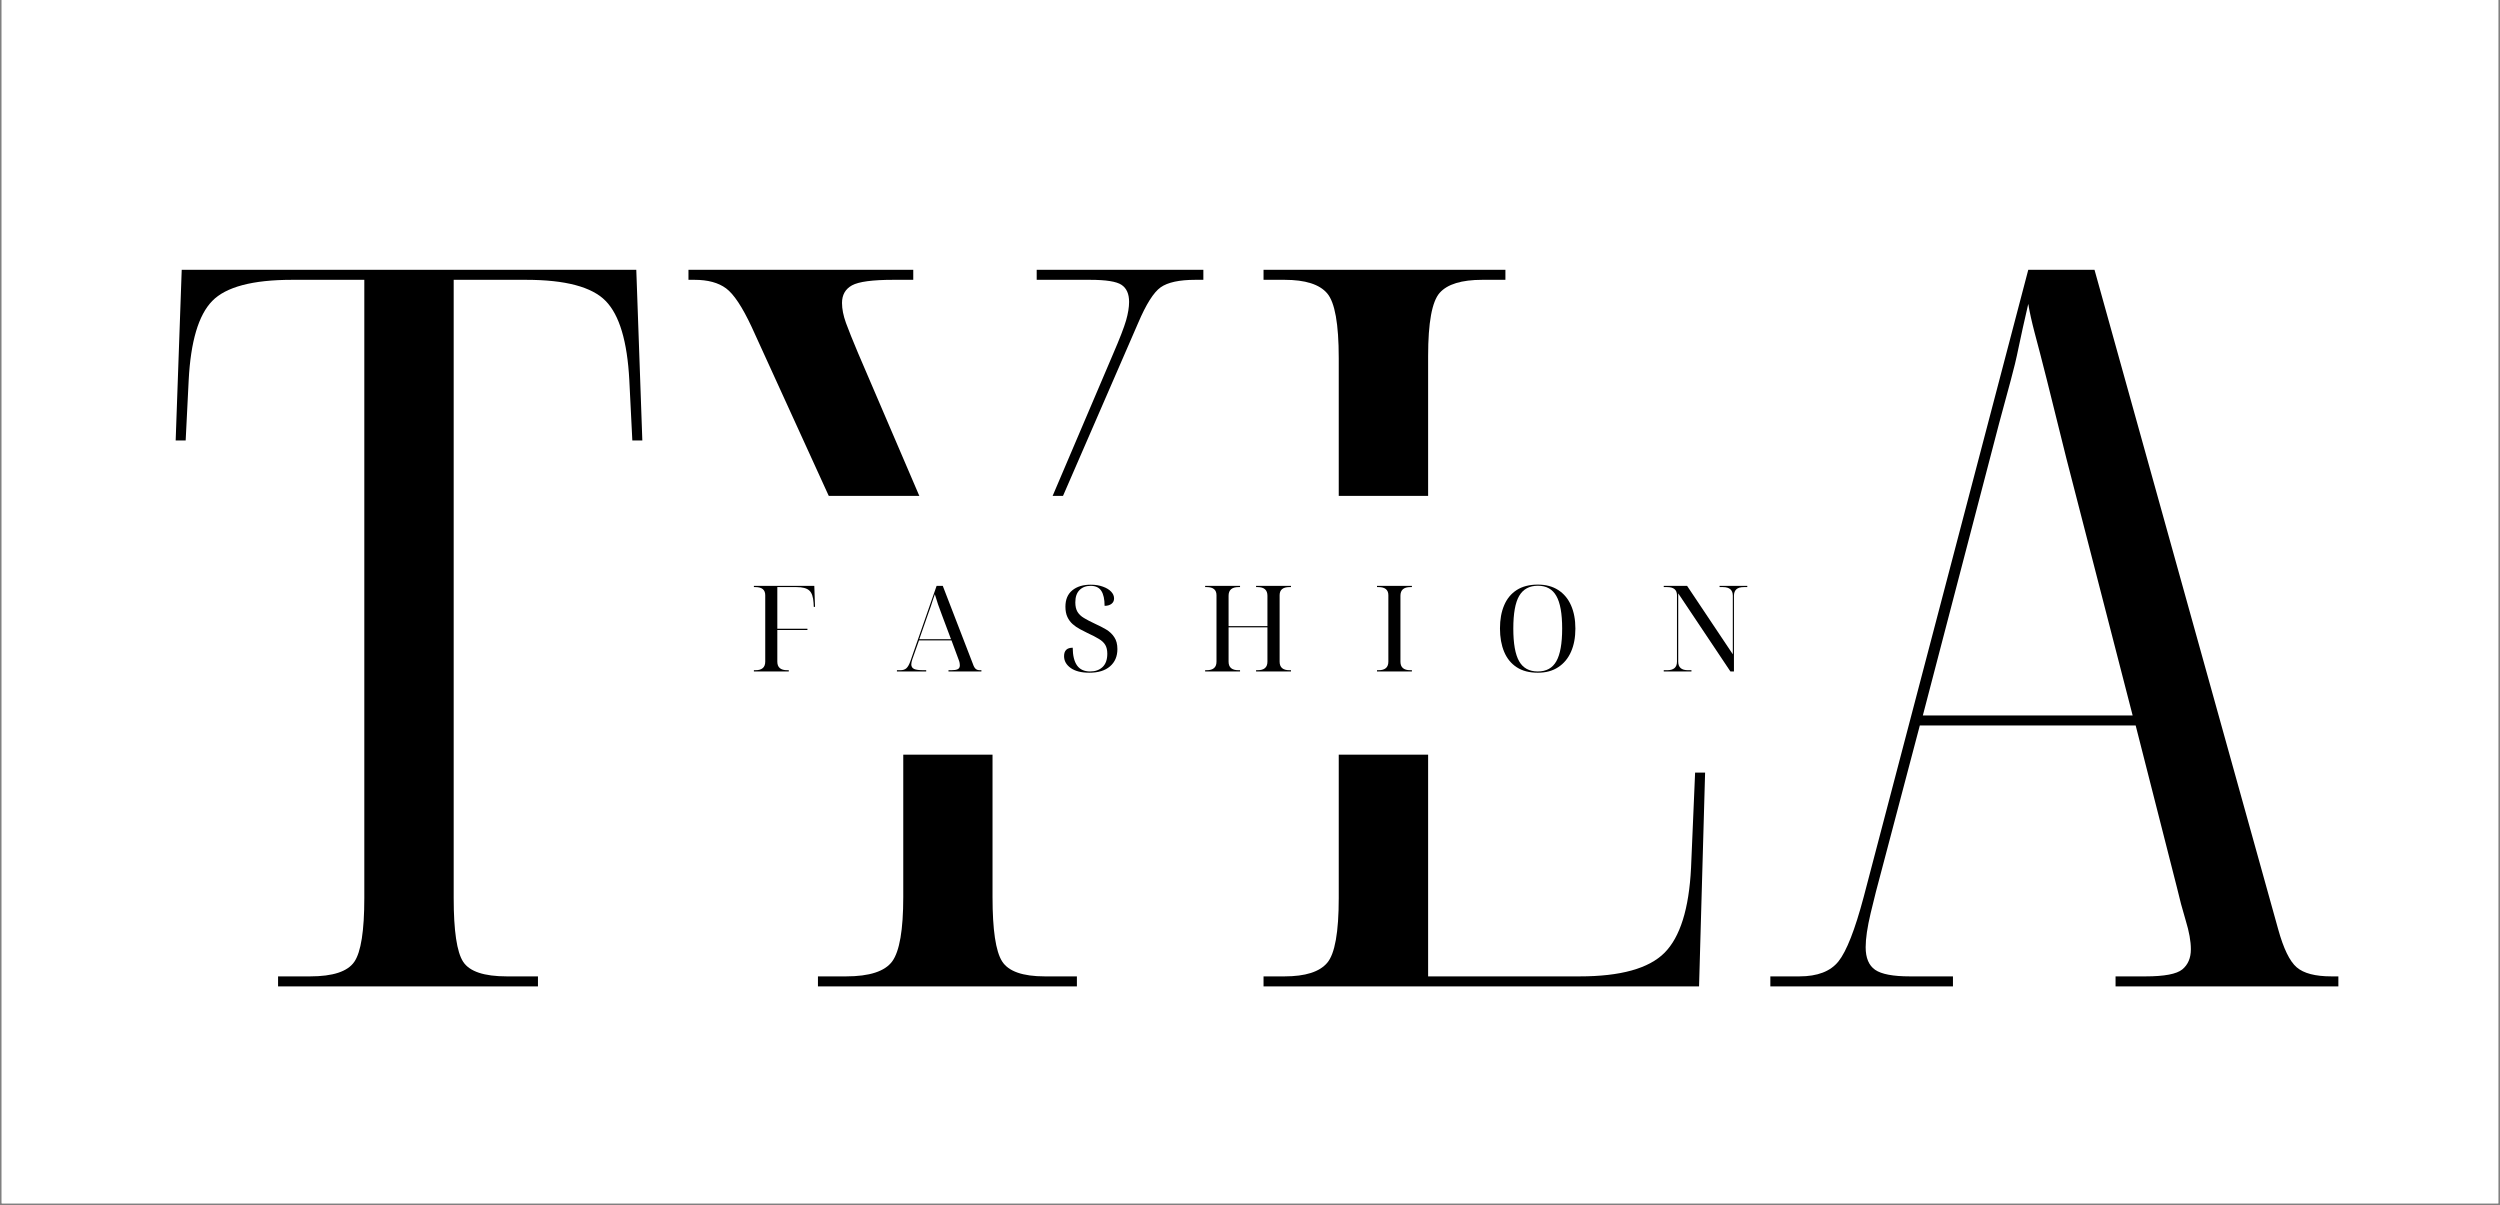 <svg version="1.0" preserveAspectRatio="xMidYMid meet" height="241" viewBox="0 0 375 180.75" zoomAndPan="magnify" width="500" xmlns:xlink="http://www.w3.org/1999/xlink" xmlns="http://www.w3.org/2000/svg"><rect x="0" y="0" width="375" height="180.75" fill="#808080" stroke="none"/><defs><g></g><clipPath id="6ecbdc2a96"><path clip-rule="nonzero" d="M 0.258 0 L 374.738 0 L 374.738 180.5 L 0.258 180.5 Z M 0.258 0"></path></clipPath></defs><g clip-path="url(#6ecbdc2a96)"><path fill-rule="nonzero" fill-opacity="1" d="M 0.258 0 L 374.742 0 L 374.742 180.5 L 0.258 180.5 Z M 0.258 0" fill="#ffffff"></path><path fill-rule="nonzero" fill-opacity="1" d="M 0.258 0 L 374.742 0 L 374.742 180.5 L 0.258 180.5 Z M 0.258 0" fill="#ffffff"></path></g><g fill-opacity="1" fill="#000000"><g transform="translate(24.241, 147.957)"><g><path d="M 17.469 0 L 17.469 -1.5 L 22.281 -1.5 C 25.695 -1.5 27.906 -2.227 28.906 -3.688 C 29.906 -5.145 30.406 -8.332 30.406 -13.25 L 30.406 -105.984 L 19.578 -105.984 C 13.648 -105.984 9.656 -104.926 7.594 -102.812 C 5.539 -100.707 4.363 -96.75 4.062 -90.938 L 3.609 -81.891 L 2.109 -81.891 L 3.016 -107.484 L 71.203 -107.484 L 72.109 -81.891 L 70.609 -81.891 L 70.156 -90.938 C 69.852 -96.75 68.672 -100.707 66.609 -102.812 C 64.555 -104.926 60.57 -105.984 54.656 -105.984 L 43.812 -105.984 L 43.812 -13.25 C 43.812 -8.332 44.285 -5.145 45.234 -3.688 C 46.191 -2.227 48.375 -1.5 51.781 -1.5 L 56.453 -1.5 L 56.453 0 Z M 17.469 0"></path></g></g></g><g fill-opacity="1" fill="#000000"><g transform="translate(103.723, 147.957)"><g><path d="M 18.969 0 L 18.969 -1.5 L 23.188 -1.5 C 26.695 -1.5 29.004 -2.25 30.109 -3.75 C 31.211 -5.258 31.766 -8.477 31.766 -13.406 L 31.766 -49.078 L 9.031 -98.906 C 7.625 -101.914 6.344 -103.848 5.188 -104.703 C 4.039 -105.555 2.461 -105.984 0.453 -105.984 L -0.453 -105.984 L -0.453 -107.484 L 33.266 -107.484 L 33.266 -105.984 L 30.266 -105.984 C 27.148 -105.984 25.086 -105.707 24.078 -105.156 C 23.078 -104.602 22.578 -103.723 22.578 -102.516 C 22.578 -101.617 22.773 -100.617 23.172 -99.516 C 23.578 -98.41 24.18 -96.906 24.984 -95 L 37.188 -66.547 C 38.383 -63.836 39.535 -61.25 40.641 -58.781 C 41.742 -56.32 42.953 -53.539 44.266 -50.438 C 44.859 -51.738 45.68 -53.645 46.734 -56.156 C 47.797 -58.664 48.828 -61.07 49.828 -63.375 L 63.234 -94.844 C 64.234 -97.156 64.883 -98.836 65.188 -99.891 C 65.488 -100.941 65.641 -101.867 65.641 -102.672 C 65.641 -103.879 65.258 -104.734 64.5 -105.234 C 63.75 -105.734 62.172 -105.984 59.766 -105.984 L 51.781 -105.984 L 51.781 -107.484 L 76.781 -107.484 L 76.781 -105.984 L 75.578 -105.984 C 73.172 -105.984 71.438 -105.609 70.375 -104.859 C 69.32 -104.109 68.195 -102.328 67 -99.516 L 45.156 -49.234 L 45.156 -13.406 C 45.156 -8.477 45.633 -5.258 46.594 -3.75 C 47.551 -2.25 49.688 -1.5 53 -1.5 L 57.812 -1.5 L 57.812 0 Z M 18.969 0"></path></g></g></g><g fill-opacity="1" fill="#000000"><g transform="translate(185.312, 147.957)"><g><path d="M 4.219 0 L 4.219 -1.5 L 7.375 -1.5 C 10.488 -1.5 12.617 -2.176 13.766 -3.531 C 14.922 -4.883 15.5 -8.125 15.5 -13.25 L 15.5 -94.25 C 15.5 -99.363 14.922 -102.598 13.766 -103.953 C 12.617 -105.305 10.488 -105.984 7.375 -105.984 L 4.219 -105.984 L 4.219 -107.484 L 40.5 -107.484 L 40.5 -105.984 L 37.031 -105.984 C 33.926 -105.984 31.797 -105.332 30.641 -104.031 C 29.484 -102.727 28.906 -99.566 28.906 -94.547 L 28.906 -1.5 L 51.641 -1.5 C 57.766 -1.5 62.004 -2.676 64.359 -5.031 C 66.711 -7.395 68.039 -11.641 68.344 -17.766 L 68.953 -32.062 L 70.453 -32.062 L 69.547 0 Z M 4.219 0"></path></g></g></g><g fill-opacity="1" fill="#000000"><g transform="translate(265.396, 147.957)"><g><path d="M 0.156 0 L 0.156 -1.5 L 4.516 -1.5 C 7.223 -1.5 9.176 -2.25 10.375 -3.75 C 11.582 -5.258 12.844 -8.477 14.156 -13.406 L 38.844 -107.484 L 48.781 -107.484 L 76.328 -8.578 C 77.129 -5.672 78.055 -3.766 79.109 -2.859 C 80.16 -1.953 81.895 -1.5 84.312 -1.5 L 85.359 -1.5 L 85.359 0 L 51.938 0 L 51.938 -1.5 L 56.453 -1.5 C 59.266 -1.5 61.098 -1.848 61.953 -2.547 C 62.805 -3.254 63.234 -4.258 63.234 -5.562 C 63.234 -6.77 62.977 -8.203 62.469 -9.859 C 61.969 -11.516 61.52 -13.195 61.125 -14.906 L 54.953 -39.141 L 22.578 -39.141 L 16.859 -17.469 C 16.254 -15.258 15.703 -13.098 15.203 -10.984 C 14.703 -8.879 14.453 -7.176 14.453 -5.875 C 14.453 -4.27 14.926 -3.141 15.875 -2.484 C 16.832 -1.828 18.566 -1.5 21.078 -1.5 L 27.547 -1.5 L 27.547 0 Z M 23.031 -40.641 L 54.5 -40.641 L 44.562 -79.188 C 43.352 -84.102 42.375 -88.039 41.625 -91 C 40.875 -93.969 40.27 -96.301 39.812 -98 C 39.363 -99.707 39.039 -101.164 38.844 -102.375 C 38.238 -99.758 37.758 -97.598 37.406 -95.891 C 37.062 -94.191 36.66 -92.516 36.203 -90.859 C 35.754 -89.203 35.176 -87.066 34.469 -84.453 Z M 23.031 -40.641"></path></g></g></g><path fill-rule="nonzero" fill-opacity="1" d="M 92.234 74.383 L 282.766 74.383 L 282.766 113.199 L 92.234 113.199 L 92.234 74.383" fill="#ffffff"></path><g fill-opacity="1" fill="#000000"><g transform="translate(112.395, 100.72)"><g><path d="M 0.688 0 L 0.688 -0.188 L 0.922 -0.188 C 1.898 -0.188 2.391 -0.613 2.391 -1.469 L 2.391 -11.438 C 2.391 -12.25 1.898 -12.656 0.922 -12.656 L 0.688 -12.656 L 0.688 -12.844 L 9.75 -12.844 L 9.859 -9.688 L 9.672 -9.688 L 9.641 -10.281 C 9.586 -11.188 9.375 -11.805 9 -12.141 C 8.633 -12.484 7.992 -12.656 7.078 -12.656 L 4.203 -12.656 L 4.203 -6.406 L 8.719 -6.406 L 8.719 -6.219 L 4.203 -6.219 L 4.203 -1.469 C 4.203 -0.613 4.695 -0.188 5.688 -0.188 L 5.922 -0.188 L 5.922 0 Z M 0.688 0"></path></g></g></g><g fill-opacity="1" fill="#000000"><g transform="translate(134.539, 100.72)"><g><path d="M 0 0 L 0 -0.188 L 0.516 -0.188 C 0.898 -0.188 1.203 -0.285 1.422 -0.484 C 1.648 -0.691 1.852 -1.055 2.031 -1.578 L 5.953 -12.844 L 6.875 -12.844 L 11.391 -1.141 C 11.516 -0.773 11.656 -0.523 11.812 -0.391 C 11.969 -0.254 12.176 -0.188 12.438 -0.188 L 12.672 -0.188 L 12.672 0 L 7.734 0 L 7.734 -0.188 L 8.141 -0.188 C 8.598 -0.188 8.926 -0.238 9.125 -0.344 C 9.332 -0.445 9.438 -0.641 9.438 -0.922 C 9.438 -1.016 9.426 -1.129 9.406 -1.266 C 9.383 -1.398 9.344 -1.547 9.281 -1.703 L 8.188 -4.656 L 3.312 -4.656 L 2.312 -1.828 C 2.207 -1.516 2.156 -1.258 2.156 -1.062 C 2.156 -0.738 2.297 -0.508 2.578 -0.375 C 2.867 -0.25 3.332 -0.188 3.969 -0.188 L 4.391 -0.188 L 4.391 0 Z M 3.359 -4.844 L 8.109 -4.844 L 6.797 -8.344 C 6.328 -9.551 5.957 -10.629 5.688 -11.578 C 5.562 -11.223 5.453 -10.906 5.359 -10.625 C 5.273 -10.352 5.18 -10.062 5.078 -9.75 C 4.973 -9.445 4.844 -9.082 4.688 -8.656 Z M 3.359 -4.844"></path></g></g></g><g fill-opacity="1" fill="#000000"><g transform="translate(158.751, 100.72)"><g><path d="M 4.641 0.188 C 3.453 0.188 2.523 -0.047 1.859 -0.516 C 1.191 -0.992 0.859 -1.586 0.859 -2.297 C 0.859 -3.141 1.289 -3.562 2.156 -3.562 C 2.164 -2.383 2.383 -1.492 2.812 -0.891 C 3.238 -0.297 3.891 0 4.766 0 C 5.535 0 6.156 -0.219 6.625 -0.656 C 7.102 -1.102 7.344 -1.77 7.344 -2.656 C 7.344 -3.195 7.242 -3.633 7.047 -3.969 C 6.848 -4.312 6.531 -4.613 6.094 -4.875 C 5.656 -5.145 5.082 -5.441 4.375 -5.766 C 4 -5.953 3.613 -6.148 3.219 -6.359 C 2.832 -6.566 2.473 -6.816 2.141 -7.109 C 1.816 -7.398 1.555 -7.754 1.359 -8.172 C 1.16 -8.598 1.062 -9.113 1.062 -9.719 C 1.062 -10.789 1.406 -11.609 2.094 -12.172 C 2.781 -12.734 3.703 -13.016 4.859 -13.016 C 5.555 -13.016 6.164 -12.914 6.688 -12.719 C 7.219 -12.531 7.629 -12.281 7.922 -11.969 C 8.211 -11.664 8.359 -11.328 8.359 -10.953 C 8.359 -10.609 8.227 -10.336 7.969 -10.141 C 7.707 -9.941 7.363 -9.844 6.938 -9.844 C 6.938 -10.832 6.773 -11.578 6.453 -12.078 C 6.129 -12.586 5.594 -12.844 4.844 -12.844 C 4.145 -12.844 3.586 -12.629 3.172 -12.203 C 2.754 -11.785 2.547 -11.172 2.547 -10.359 C 2.547 -9.773 2.656 -9.301 2.875 -8.938 C 3.094 -8.582 3.414 -8.273 3.844 -8.016 C 4.281 -7.754 4.832 -7.469 5.5 -7.156 C 6.102 -6.883 6.66 -6.598 7.172 -6.297 C 7.68 -5.992 8.086 -5.609 8.391 -5.141 C 8.703 -4.68 8.859 -4.086 8.859 -3.359 C 8.859 -2.266 8.488 -1.398 7.75 -0.766 C 7.02 -0.129 5.984 0.188 4.641 0.188 Z M 4.641 0.188"></path></g></g></g><g fill-opacity="1" fill="#000000"><g transform="translate(180.068, 100.72)"><g><path d="M 0.703 0 L 0.703 -0.188 L 0.938 -0.188 C 1.914 -0.188 2.406 -0.613 2.406 -1.469 L 2.406 -11.438 C 2.406 -12.25 1.914 -12.656 0.938 -12.656 L 0.703 -12.656 L 0.703 -12.844 L 5.938 -12.844 L 5.938 -12.656 L 5.703 -12.656 C 4.711 -12.656 4.219 -12.223 4.219 -11.359 L 4.219 -6.797 L 10.047 -6.797 L 10.047 -11.359 C 10.047 -12.223 9.555 -12.656 8.578 -12.656 L 8.344 -12.656 L 8.344 -12.844 L 13.578 -12.844 L 13.578 -12.656 L 13.344 -12.656 C 12.363 -12.656 11.875 -12.25 11.875 -11.438 L 11.875 -1.469 C 11.875 -0.613 12.363 -0.188 13.344 -0.188 L 13.578 -0.188 L 13.578 0 L 8.344 0 L 8.344 -0.188 L 8.578 -0.188 C 9.555 -0.188 10.047 -0.613 10.047 -1.469 L 10.047 -6.625 L 4.219 -6.625 L 4.219 -1.469 C 4.219 -0.613 4.711 -0.188 5.703 -0.188 L 5.938 -0.188 L 5.938 0 Z M 0.703 0"></path></g></g></g><g fill-opacity="1" fill="#000000"><g transform="translate(205.863, 100.72)"><g><path d="M 0.688 0 L 0.688 -0.188 L 0.922 -0.188 C 1.898 -0.188 2.391 -0.613 2.391 -1.469 L 2.391 -11.438 C 2.391 -12.25 1.898 -12.656 0.922 -12.656 L 0.688 -12.656 L 0.688 -12.844 L 5.922 -12.844 L 5.922 -12.656 L 5.688 -12.656 C 4.695 -12.656 4.203 -12.223 4.203 -11.359 L 4.203 -1.469 C 4.203 -0.613 4.695 -0.188 5.688 -0.188 L 5.922 -0.188 L 5.922 0 Z M 0.688 0"></path></g></g></g><g fill-opacity="1" fill="#000000"><g transform="translate(223.996, 100.72)"><g><path d="M 6.672 0.188 C 5.398 0.188 4.344 -0.086 3.5 -0.641 C 2.664 -1.191 2.039 -1.961 1.625 -2.953 C 1.207 -3.953 1 -5.117 1 -6.453 C 1 -7.785 1.207 -8.941 1.625 -9.922 C 2.039 -10.91 2.672 -11.676 3.516 -12.219 C 4.359 -12.758 5.414 -13.031 6.688 -13.031 C 7.883 -13.031 8.898 -12.758 9.734 -12.219 C 10.578 -11.676 11.219 -10.91 11.656 -9.922 C 12.094 -8.93 12.312 -7.77 12.312 -6.438 C 12.312 -5.102 12.094 -3.941 11.656 -2.953 C 11.219 -1.961 10.578 -1.191 9.734 -0.641 C 8.898 -0.086 7.879 0.188 6.672 0.188 Z M 6.672 0 C 7.953 0 8.879 -0.508 9.453 -1.531 C 10.035 -2.551 10.328 -4.188 10.328 -6.438 C 10.328 -8.688 10.035 -10.316 9.453 -11.328 C 8.879 -12.348 7.957 -12.859 6.688 -12.859 C 5.406 -12.859 4.469 -12.348 3.875 -11.328 C 3.289 -10.316 3 -8.688 3 -6.438 C 3 -4.188 3.289 -2.551 3.875 -1.531 C 4.457 -0.508 5.391 0 6.672 0 Z M 6.672 0"></path></g></g></g><g fill-opacity="1" fill="#000000"><g transform="translate(248.874, 100.72)"><g><path d="M 0.688 0 L 0.688 -0.188 L 1.203 -0.188 C 2.18 -0.188 2.672 -0.613 2.672 -1.469 L 2.672 -11.438 C 2.672 -12.25 2.18 -12.656 1.203 -12.656 L 0.688 -12.656 L 0.688 -12.844 L 4.188 -12.844 L 11.047 -2.578 L 11.047 -11.359 C 11.047 -12.223 10.551 -12.656 9.562 -12.656 L 9.062 -12.656 L 9.062 -12.844 L 13.219 -12.844 L 13.219 -12.656 L 12.703 -12.656 C 11.711 -12.656 11.219 -12.223 11.219 -11.359 L 11.219 0 L 10.688 0 L 2.859 -11.719 L 2.859 -1.469 C 2.859 -0.613 3.348 -0.188 4.328 -0.188 L 4.844 -0.188 L 4.844 0 Z M 0.688 0"></path></g></g></g></svg>